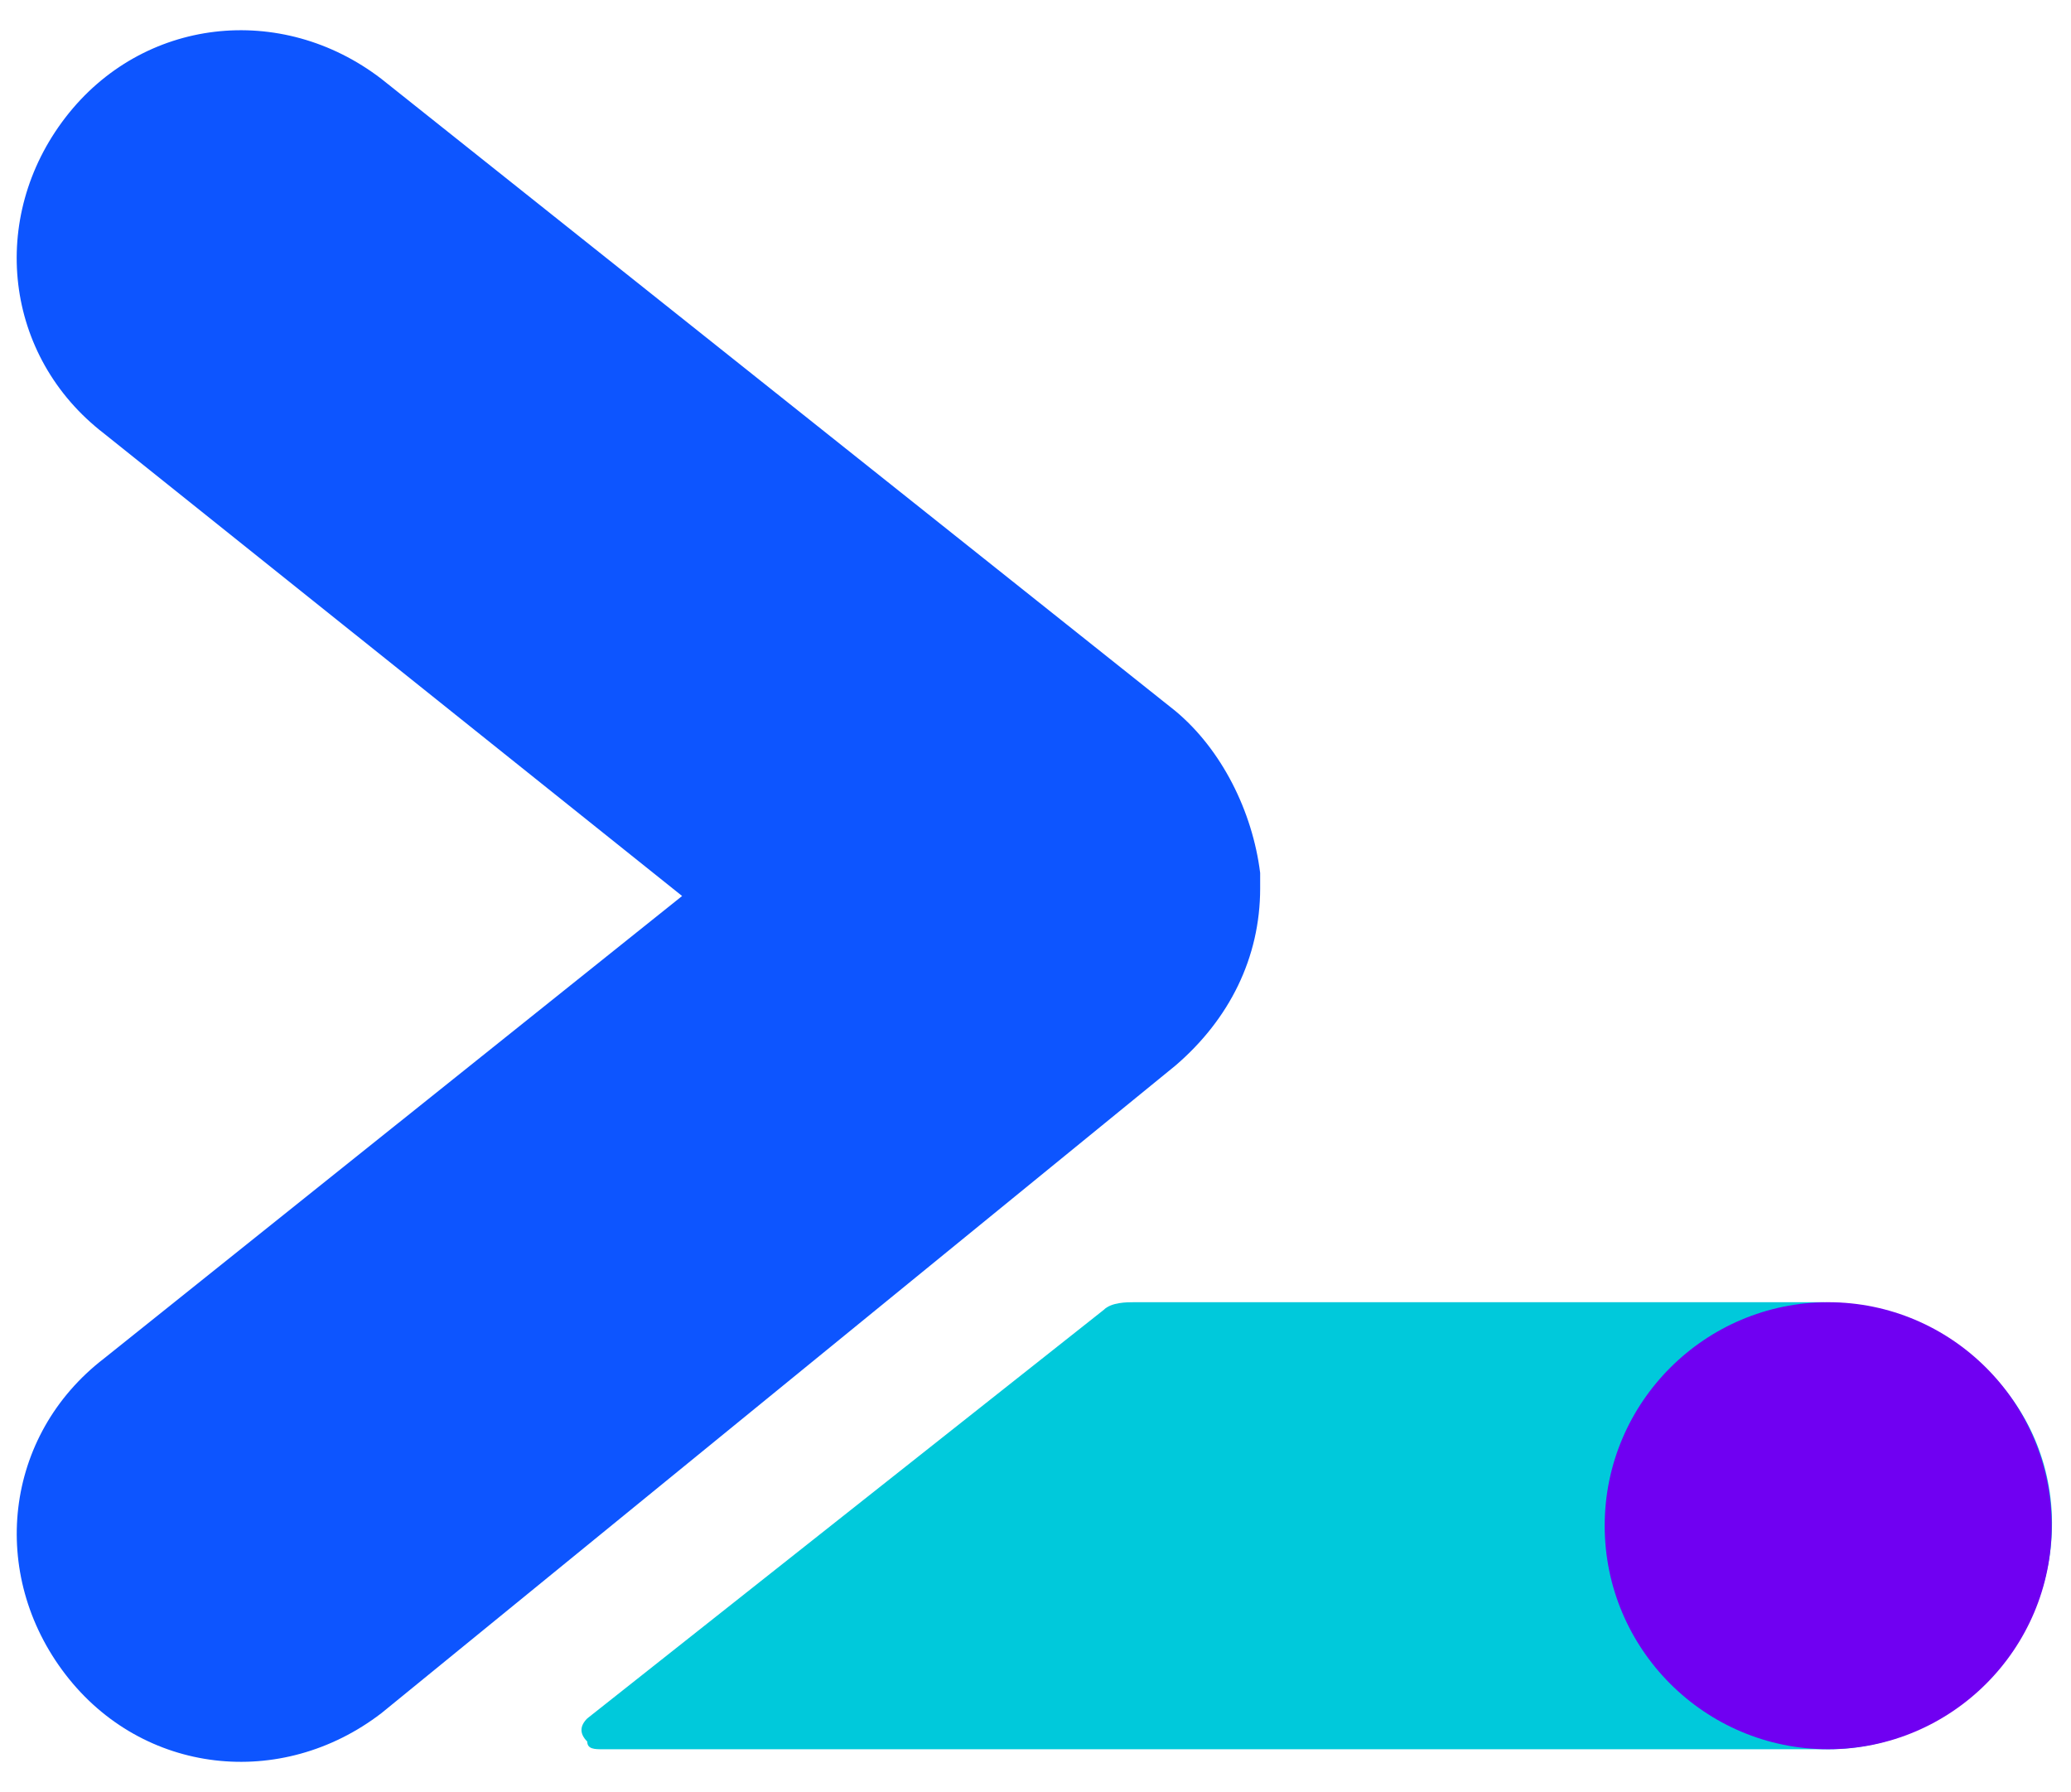 <?xml version="1.0" encoding="utf-8"?>
<!-- Generator: Adobe Illustrator 23.0.0, SVG Export Plug-In . SVG Version: 6.00 Build 0)  -->
<svg version="1.1" id="Calque_1" xmlns="http://www.w3.org/2000/svg" xmlns:xlink="http://www.w3.org/1999/xlink" x="0px" y="0px"
	 viewBox="0 0 2500 2163" style="enable-background:new 0 0 2500 2163;" xml:space="preserve">
<style type="text/css">
	.st0{fill:#0D55FF;}
	.st1{fill:#00C9DB;}
	.st2{fill:#7000F2;}
</style>
<path class="st0" d="M1521.2,1053.6c-9.3-74.4-46.5-148.9-102.3-195.4L460.5,95.3c-121-93-288.4-74.4-381.5,46.5
	S4.6,430.2,125.6,523.3l697.8,558.2l-697.8,558.2c-121,93-139.6,260.5-46.5,381.5c93,121,260.5,139.6,381.5,46.5l958.3-781.5
	c65.1-55.8,102.3-130.3,102.3-214V1053.6z"/>
<path class="st1" d="M2197.6,1571.8h-828.1c-9.3,0-27.9,0-37.2,9.3l-623.4,493.1c-9.3,9.3-9.3,18.6,0,27.9c0,9.3,9.3,9.3,18.6,9.3
	h1479.3c148.9,0,279.1-130.3,269.8-288.4C2467.4,1674.2,2337.1,1571.8,2197.6,1571.8"/>
<path class="st2" d="M2476.7,1841.6c0,148.9-121,269.8-269.8,269.8c-148.9,0-269.8-121-269.8-269.8s121-269.8,269.8-269.8
	C2355.7,1571.8,2476.7,1692.8,2476.7,1841.6"/>
</svg>
